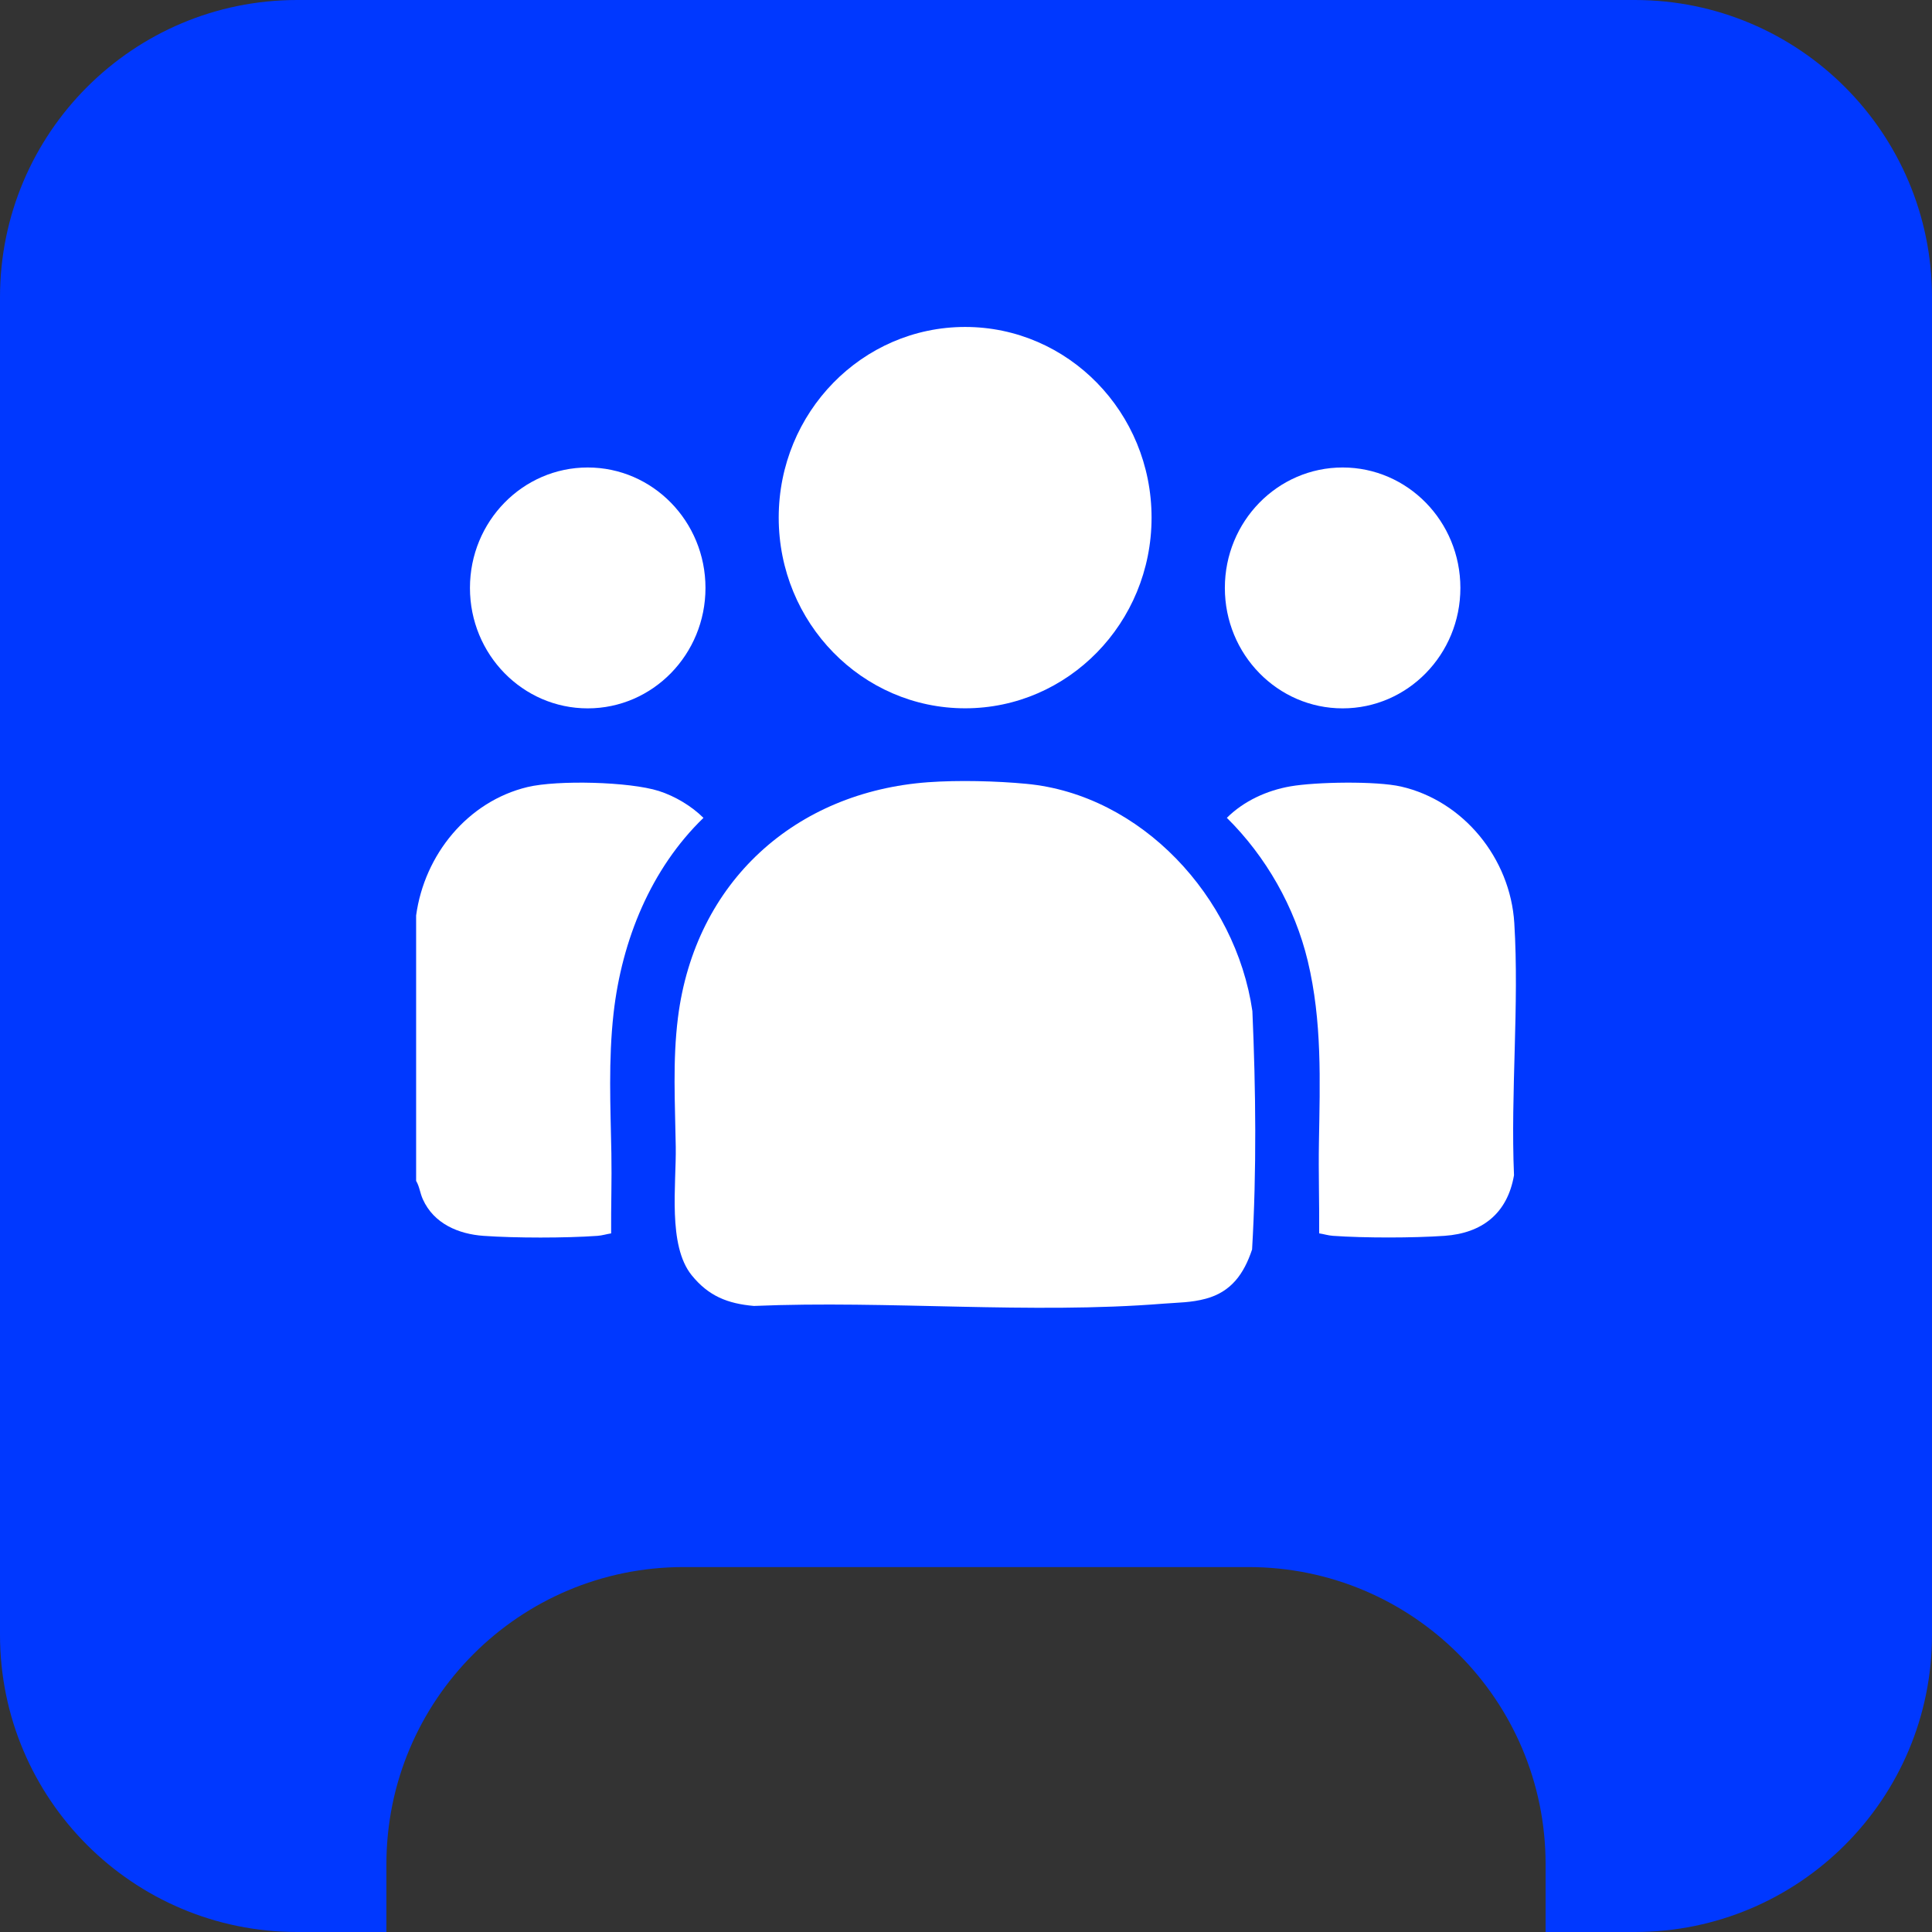 <svg width="65" height="65" viewBox="0 0 65 65" fill="none" xmlns="http://www.w3.org/2000/svg">
<rect x="0" y="0" width="65" height="65" fill="#333333" stroke="none"/>
<path fill-rule="evenodd" clip-rule="evenodd" d="M10 0C4.477 0 0 4.477 0 10V55C0 60.523 4.477 65 10 65H13V62.722C13 57.199 17.477 52.722 23 52.722H42C47.523 52.722 52 57.199 52 62.722V65H55C60.523 65 65 60.523 65 55V10C65 4.477 60.523 0 55 0H10Z" fill="#0038FF"/>
<g clip-path="url(#clip0_185_735)">
<path d="M31.229 26.317C32.243 26.244 33.521 26.275 34.53 26.371C38.389 26.733 41.574 30.168 42.135 34.016C42.251 36.676 42.28 39.382 42.125 42.037C41.851 42.859 41.423 43.463 40.57 43.693C40.078 43.827 39.636 43.821 39.145 43.86C34.653 44.22 29.895 43.746 25.364 43.937C24.483 43.86 23.839 43.606 23.271 42.904C22.459 41.9 22.755 39.859 22.735 38.582C22.713 37.122 22.626 35.699 22.809 34.237C23.386 29.654 26.77 26.641 31.229 26.317Z" fill="white"/>
<path d="M32.471 23.83C35.935 23.83 38.743 20.958 38.743 17.415C38.743 13.872 35.935 11 32.471 11C29.007 11 26.199 13.872 26.199 17.415C26.199 20.958 29.007 23.83 32.471 23.83Z" fill="white"/>
<path d="M14 30.8C14.28 28.751 15.737 26.962 17.748 26.479C18.752 26.239 21.178 26.297 22.17 26.613C22.707 26.785 23.265 27.117 23.667 27.516C21.899 29.228 20.921 31.627 20.643 34.09C20.465 35.675 20.539 37.218 20.569 38.803C20.586 39.7 20.554 40.6 20.561 41.496C20.404 41.52 20.262 41.567 20.1 41.579C19.02 41.655 17.35 41.655 16.269 41.579C15.428 41.52 14.596 41.171 14.226 40.348C14.131 40.139 14.113 39.916 14 39.73V30.801V30.8Z" fill="white"/>
<path d="M19.773 23.832C21.961 23.832 23.735 22.018 23.735 19.78C23.735 17.542 21.961 15.728 19.773 15.728C17.585 15.728 15.811 17.542 15.811 19.78C15.811 22.018 17.585 23.832 19.773 23.832Z" fill="white"/>
<path d="M44.382 41.495C44.39 40.477 44.356 39.453 44.374 38.434C44.409 36.376 44.484 34.36 43.998 32.331C43.561 30.511 42.589 28.813 41.276 27.515C41.85 26.945 42.627 26.593 43.413 26.456C44.273 26.306 46.302 26.272 47.138 26.463C49.23 26.942 50.812 28.871 50.947 31.055C51.117 33.813 50.818 36.76 50.937 39.539C50.715 40.834 49.855 41.49 48.602 41.578C47.541 41.652 45.903 41.653 44.843 41.578C44.681 41.566 44.539 41.519 44.382 41.495Z" fill="white"/>
<path d="M45.171 23.832C47.359 23.832 49.133 22.018 49.133 19.78C49.133 17.542 47.359 15.728 45.171 15.728C42.983 15.728 41.209 17.542 41.209 19.78C41.209 22.018 42.983 23.832 45.171 23.832Z" fill="white"/>
</g>
<defs>
<clipPath id="clip0_185_735">
<rect width="37" height="33" fill="white" transform="translate(14 11)"/>
</clipPath>
</defs>
</svg>
